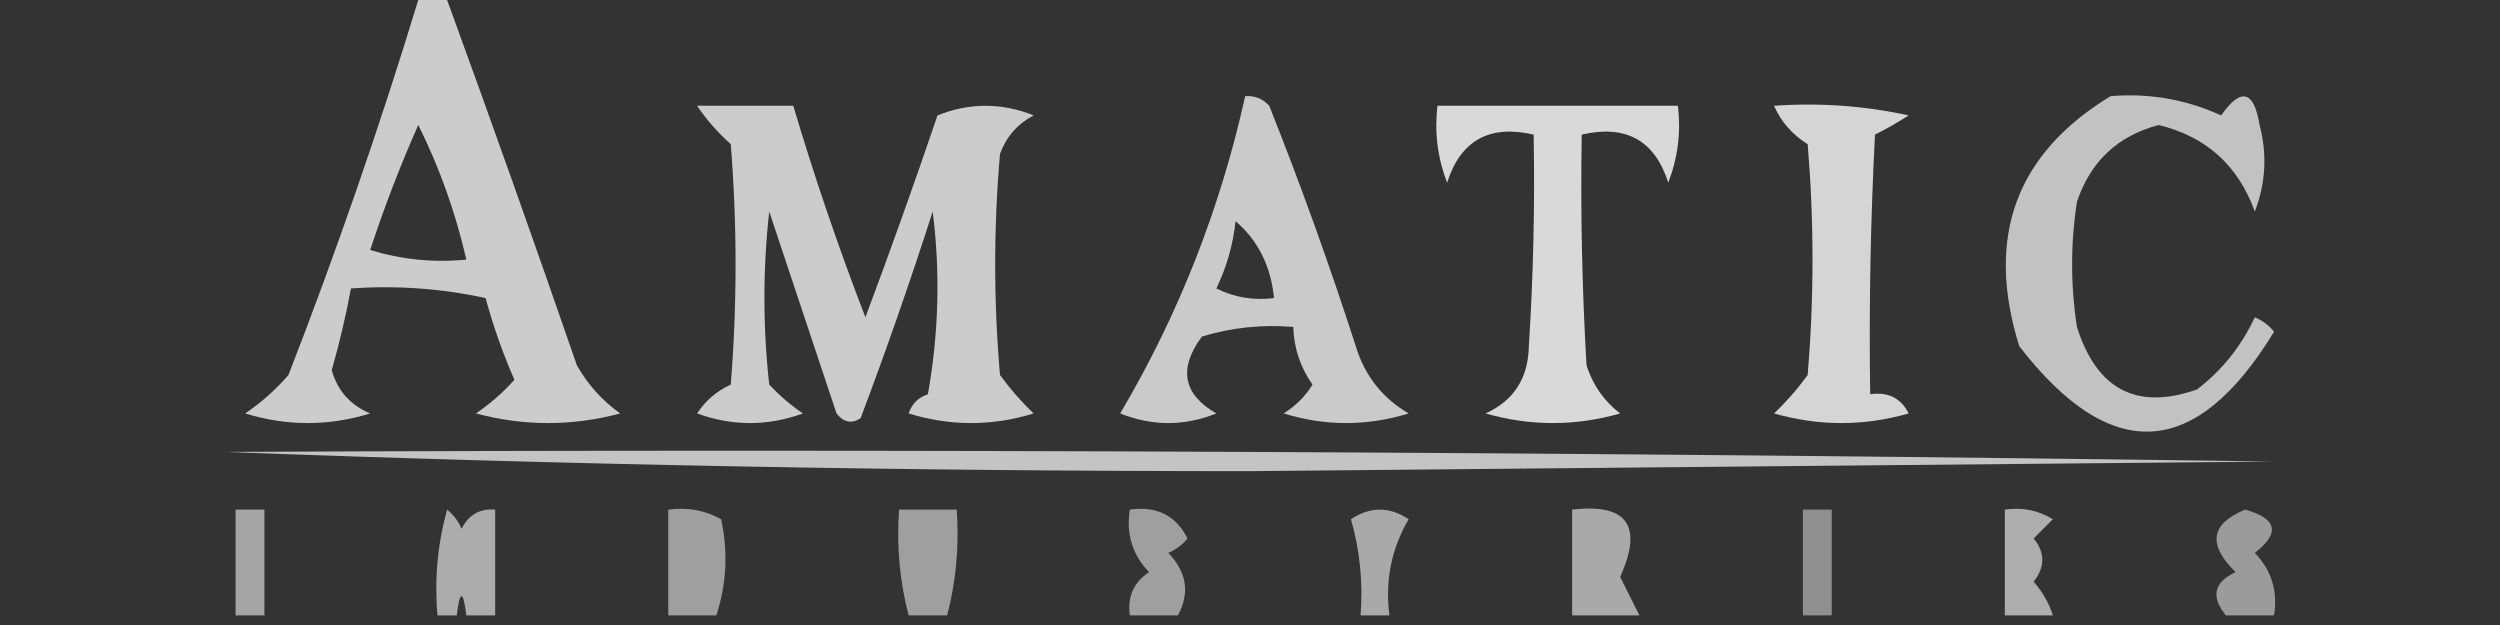 <svg width="108" height="27" viewBox="0 0 108 27" fill="none" xmlns="http://www.w3.org/2000/svg">
<rect x="0" y="0" width="108" height="27" fill="#333333" stroke="none"/>
<g clip-path="url(#clip0_2_53)">
<path opacity="0.75" fill-rule="evenodd" clip-rule="evenodd" d="M18.069 0H19.315C21.226 5.234 23.095 10.495 24.923 15.785C25.394 16.615 26.017 17.308 26.792 17.861C24.715 18.415 22.639 18.415 20.561 17.861C21.171 17.446 21.725 16.962 22.223 16.408C21.725 15.272 21.309 14.095 20.977 12.877C19.066 12.461 17.128 12.323 15.162 12.461C14.94 13.652 14.663 14.829 14.331 15.992C14.58 16.878 15.134 17.502 15.992 17.861C14.192 18.415 12.392 18.415 10.592 17.861C11.285 17.391 11.908 16.837 12.461 16.2C14.539 10.855 16.408 5.455 18.069 0ZM15.992 10.8C17.349 11.215 18.734 11.354 20.146 11.215C19.675 9.166 18.983 7.228 18.069 5.4C17.294 7.145 16.602 8.945 15.992 10.8Z" fill="#FEFFFE"/>
<path opacity="0.74" fill-rule="evenodd" clip-rule="evenodd" d="M53.792 4.154C54.208 4.126 54.554 4.265 54.831 4.569C56.188 7.975 57.434 11.437 58.569 14.954C58.957 16.228 59.718 17.197 60.854 17.861C59.054 18.415 57.254 18.415 55.454 17.861C55.98 17.529 56.395 17.114 56.7 16.615C56.174 15.868 55.897 15.037 55.869 14.123C54.512 14.012 53.197 14.151 51.923 14.539C50.898 15.923 51.106 17.031 52.546 17.861C51.161 18.415 49.777 18.415 48.392 17.861C50.912 13.597 52.712 9.028 53.792 4.154ZM52.546 12.461C53.322 12.849 54.152 12.988 55.038 12.877C54.9 11.492 54.346 10.385 53.377 9.554C53.266 10.579 52.989 11.548 52.546 12.461Z" fill="#FEFFFE"/>
<path opacity="0.7" fill-rule="evenodd" clip-rule="evenodd" d="M91.177 4.154C92.838 4.015 94.431 4.292 95.954 4.985C96.812 3.766 97.366 3.905 97.615 5.4C97.948 6.674 97.879 7.92 97.408 9.138C96.688 7.145 95.303 5.898 93.254 5.4C91.481 5.871 90.305 6.978 89.723 8.723C89.446 10.523 89.446 12.323 89.723 14.123C90.582 16.837 92.312 17.737 94.915 16.823C95.995 15.992 96.826 14.954 97.408 13.708C97.74 13.846 98.017 14.054 98.239 14.331C94.86 19.869 91.191 20.077 87.231 14.954C85.763 10.246 87.079 6.646 91.177 4.154Z" fill="#FEFFFE"/>
<path opacity="0.75" fill-rule="evenodd" clip-rule="evenodd" d="M30.115 4.569H34.269C35.183 7.643 36.221 10.689 37.385 13.708C38.465 10.828 39.503 7.92 40.5 4.985C41.885 4.431 43.269 4.431 44.654 4.985C43.962 5.345 43.477 5.898 43.2 6.646C42.923 9.831 42.923 13.015 43.2 16.2C43.643 16.809 44.128 17.363 44.654 17.861C42.854 18.415 41.054 18.415 39.254 17.861C39.392 17.446 39.669 17.169 40.085 17.031C40.555 14.4 40.625 11.769 40.292 9.138C39.323 12.157 38.285 15.134 37.177 18.069C36.789 18.319 36.443 18.249 36.139 17.861L33.231 9.138C32.954 11.631 32.954 14.123 33.231 16.615C33.674 17.086 34.158 17.502 34.685 17.861C33.161 18.415 31.639 18.415 30.115 17.861C30.475 17.308 30.96 16.892 31.569 16.615C31.846 13.154 31.846 9.692 31.569 6.231C30.988 5.705 30.503 5.151 30.115 4.569Z" fill="#FEFFFE"/>
<path opacity="0.81" fill-rule="evenodd" clip-rule="evenodd" d="M62.1 4.569H72.485C72.623 5.705 72.485 6.812 72.069 7.892C71.488 6.065 70.242 5.372 68.331 5.815C68.275 9.138 68.345 12.461 68.538 15.785C68.815 16.643 69.3 17.335 69.992 17.861C68.054 18.415 66.115 18.415 64.177 17.861C65.395 17.308 66.019 16.338 66.046 14.954C66.24 11.908 66.309 8.862 66.254 5.815C64.343 5.372 63.097 6.065 62.515 7.892C62.1 6.812 61.962 5.705 62.1 4.569Z" fill="#FEFFFE"/>
<path opacity="0.79" fill-rule="evenodd" clip-rule="evenodd" d="M76.638 4.569C78.605 4.431 80.543 4.569 82.454 4.985C81.983 5.289 81.499 5.566 81 5.815C80.806 9.554 80.737 13.292 80.792 17.031C81.568 16.92 82.121 17.197 82.454 17.861C80.515 18.415 78.577 18.415 76.638 17.861C77.165 17.363 77.649 16.809 78.092 16.2C78.369 12.877 78.369 9.554 78.092 6.231C77.428 5.815 76.943 5.262 76.638 4.569Z" fill="#FEFFFE"/>
<path opacity="0.71" fill-rule="evenodd" clip-rule="evenodd" d="M9.762 19.523C39.254 19.385 68.746 19.523 98.239 19.939L54 20.354C39.102 20.354 24.355 20.077 9.762 19.523Z" fill="#FEFFFE"/>
<path opacity="0.56" fill-rule="evenodd" clip-rule="evenodd" d="M11.423 26.585H10.177V22.015H11.423V26.585Z" fill="#FEFFFE"/>
<path opacity="0.59" fill-rule="evenodd" clip-rule="evenodd" d="M21.392 26.585H20.146C20.008 25.477 19.869 25.477 19.731 26.585H18.9C18.762 25.034 18.9 23.511 19.315 22.015C19.592 22.237 19.8 22.514 19.939 22.846C20.243 22.237 20.728 21.96 21.392 22.015V26.585Z" fill="#FEFFFE"/>
<path opacity="0.53" fill-rule="evenodd" clip-rule="evenodd" d="M30.946 26.585H28.869V22.015C29.7 21.905 30.462 22.043 31.154 22.431C31.459 23.843 31.389 25.228 30.946 26.585ZM40.915 26.585H39.254C38.866 25.117 38.728 23.594 38.839 22.015H41.331C41.441 23.594 41.303 25.117 40.915 26.585ZM50.885 26.585H48.808C48.697 25.782 48.974 25.159 49.639 24.715C48.919 23.968 48.642 23.068 48.808 22.015C49.971 21.849 50.801 22.265 51.3 23.262C51.078 23.538 50.801 23.746 50.469 23.885C51.272 24.715 51.411 25.615 50.885 26.585Z" fill="#FEFFFE"/>
<path opacity="0.58" fill-rule="evenodd" clip-rule="evenodd" d="M60.023 26.585H58.777C58.888 25.172 58.749 23.788 58.361 22.431C59.192 21.877 60.023 21.877 60.854 22.431C60.106 23.705 59.829 25.089 60.023 26.585ZM70.823 26.585H67.915V22.015C70.297 21.738 70.989 22.708 69.992 24.923L70.823 26.585Z" fill="#FEFFFE"/>
<path opacity="0.45" fill-rule="evenodd" clip-rule="evenodd" d="M79.131 26.585H77.885V22.015H79.131V26.585Z" fill="#FEFFFE"/>
<path opacity="0.6" fill-rule="evenodd" clip-rule="evenodd" d="M88.685 26.585H86.608V22.015C87.355 21.905 88.048 22.043 88.685 22.431L87.854 23.262C88.352 23.871 88.352 24.494 87.854 25.131C88.242 25.574 88.519 26.058 88.685 26.585Z" fill="#FEFFFE"/>
<path opacity="0.51" fill-rule="evenodd" clip-rule="evenodd" d="M98.239 26.585H96.162C95.497 25.782 95.635 25.159 96.577 24.715C95.359 23.525 95.497 22.625 96.992 22.015C98.377 22.403 98.515 23.026 97.408 23.885C98.128 24.632 98.405 25.532 98.239 26.585Z" fill="#FEFFFE"/>
</g>
<defs>
<clipPath id="clip0_2_53">
<rect width="108" height="27" fill="white"/>
</clipPath>
</defs>
</svg>
